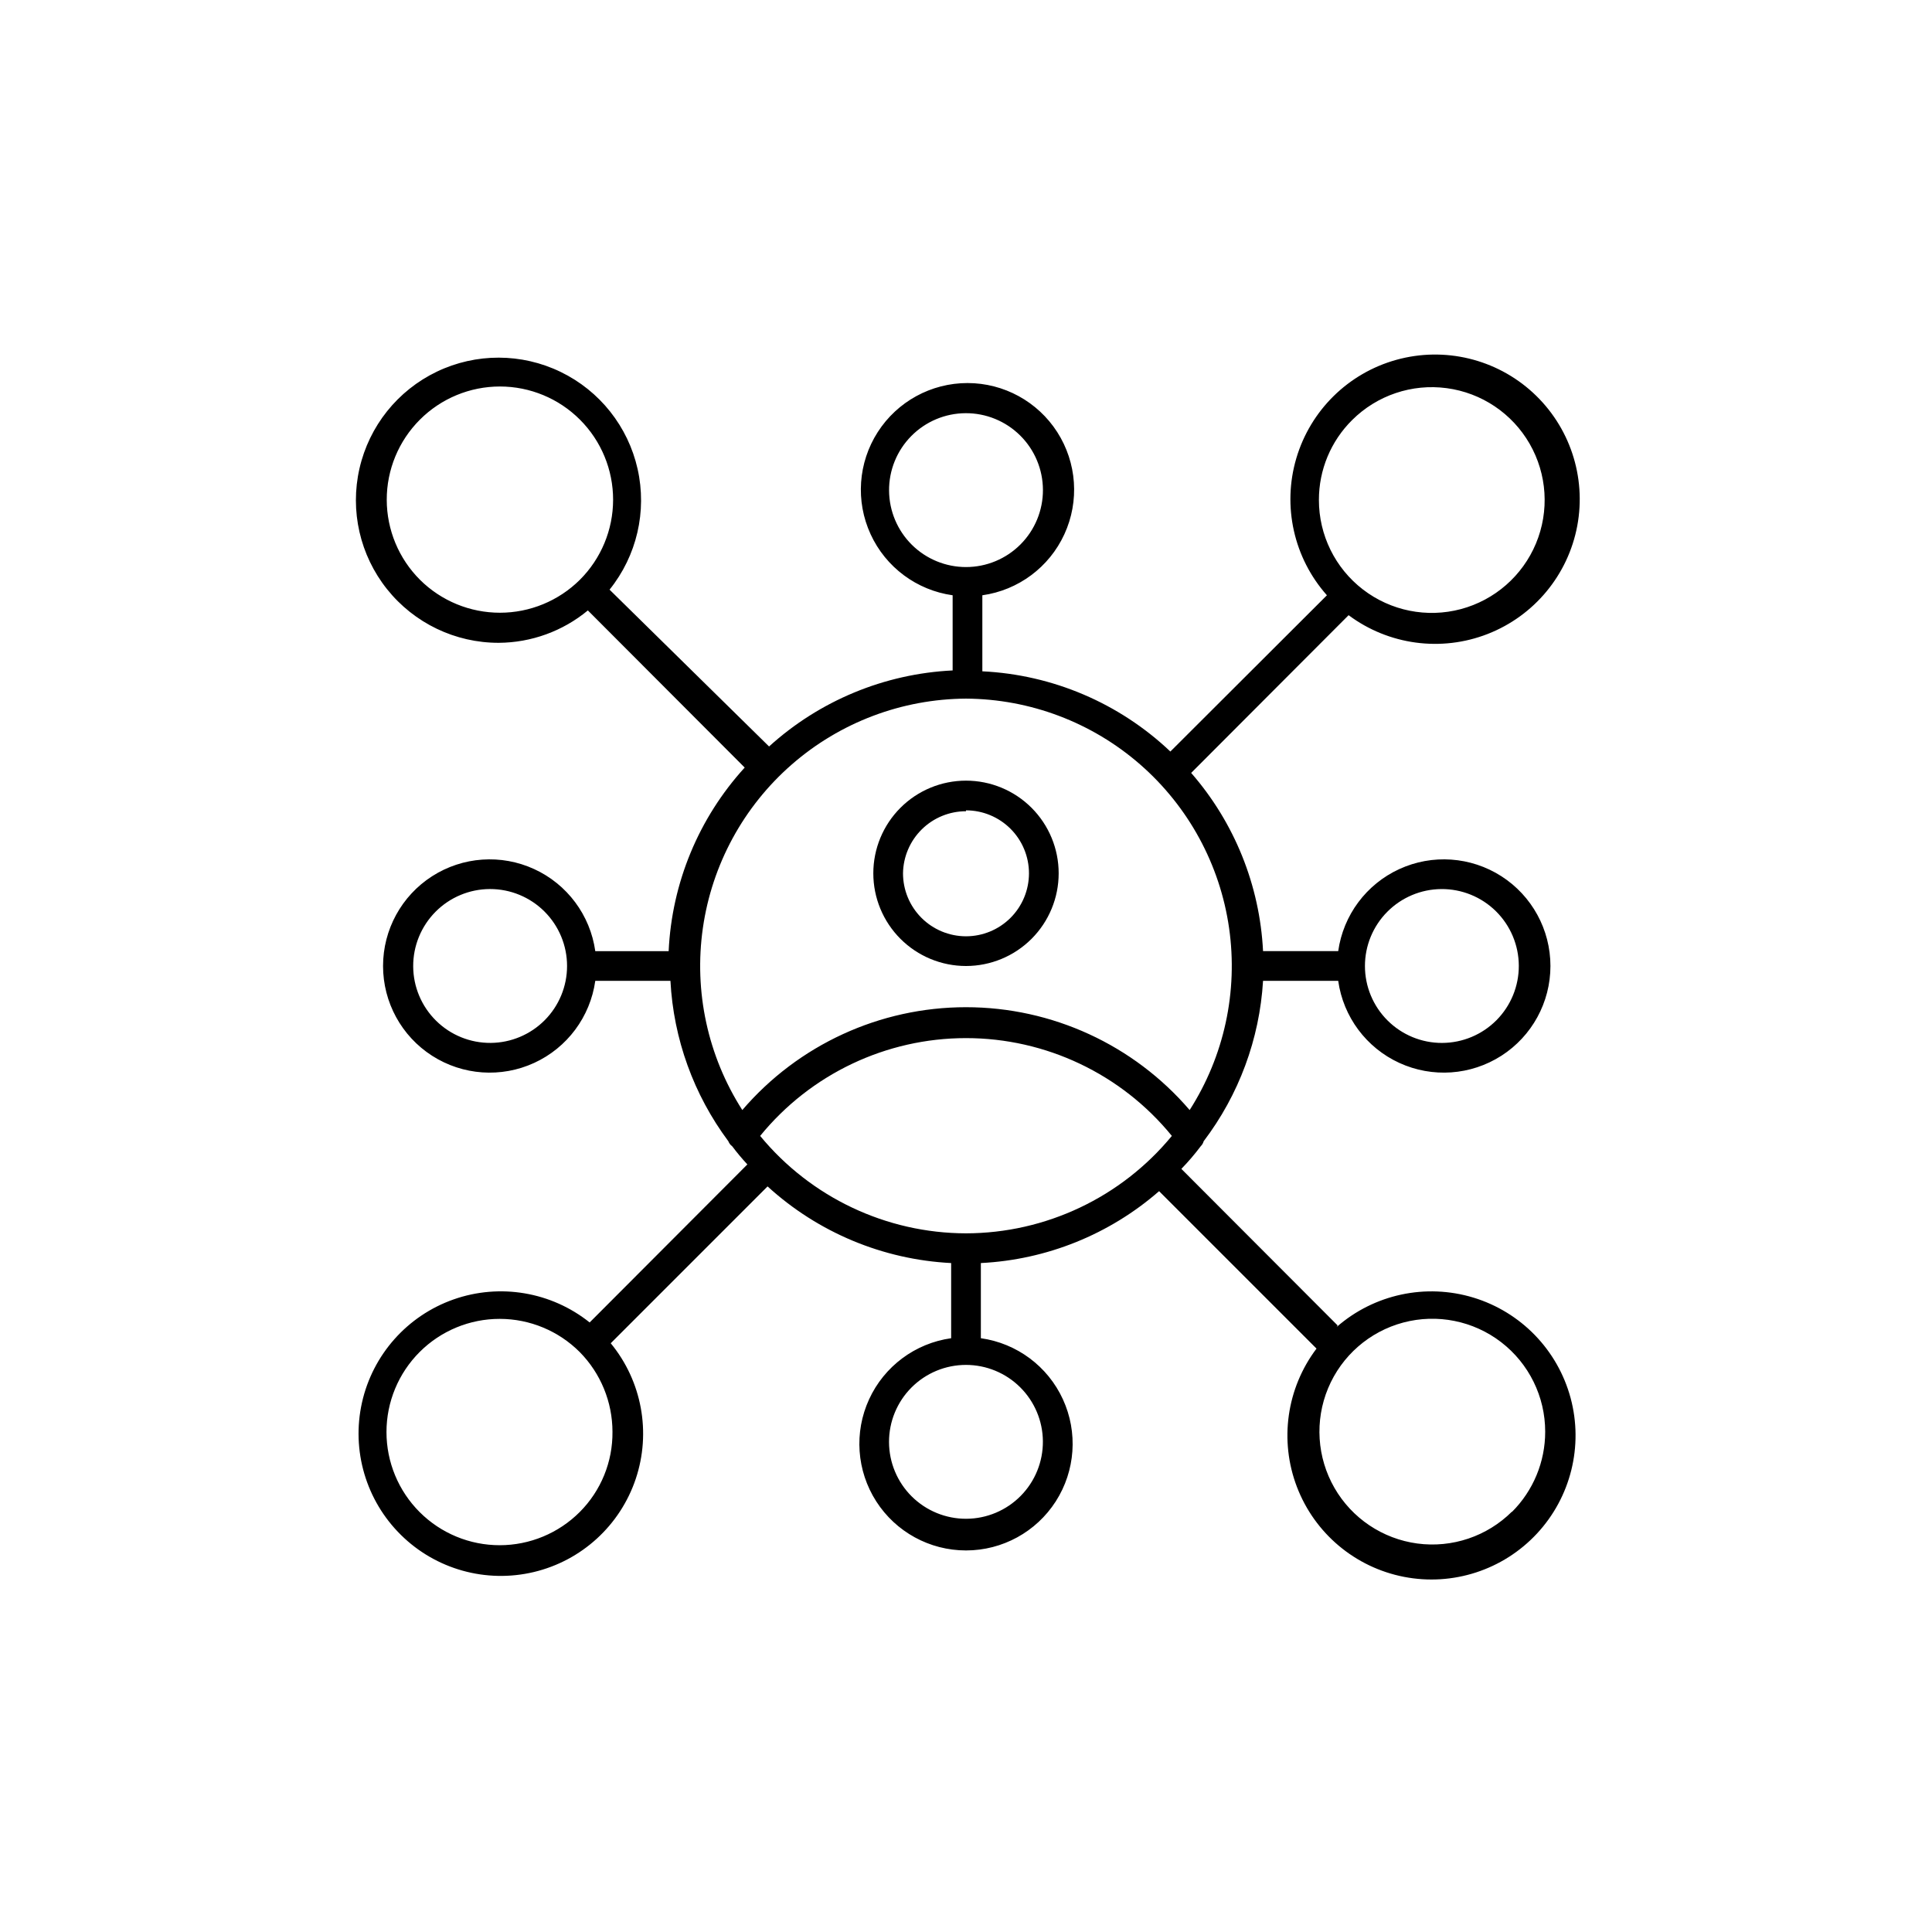 <?xml version="1.0" encoding="UTF-8"?>
<!-- Uploaded to: SVG Repo, www.svgrepo.com, Generator: SVG Repo Mixer Tools -->
<svg fill="#000000" width="800px" height="800px" version="1.1" viewBox="144 144 512 512" xmlns="http://www.w3.org/2000/svg">
 <g>
  <path d="m400 400c6.512 0 12.758-2.59 17.367-7.195 4.606-4.606 7.191-10.852 7.191-17.367 0-6.512-2.586-12.762-7.191-17.367-4.609-4.606-10.855-7.191-17.367-7.191-6.516 0-12.762 2.586-17.367 7.191-4.606 4.606-7.195 10.855-7.195 17.367 0 6.516 2.59 12.762 7.195 17.367 4.606 4.606 10.852 7.195 17.367 7.195zm0-41.25c4.426 0 8.668 1.758 11.801 4.887 3.129 3.129 4.887 7.375 4.887 11.801s-1.758 8.672-4.887 11.801c-3.133 3.129-7.375 4.887-11.801 4.887s-8.672-1.758-11.801-4.887c-3.133-3.129-4.891-7.375-4.891-11.801 0.062-4.383 1.848-8.57 4.973-11.648 3.121-3.078 7.332-4.805 11.719-4.805z"/>
  <path d="m498.48 495.25-41.406-41.484c1.832-1.887 3.539-3.883 5.117-5.984 0.379-0.367 0.652-0.828 0.789-1.336 9.34-12.301 14.816-27.094 15.742-42.512h19.918c1.34 9.535 7.441 17.73 16.191 21.746 8.75 4.019 18.941 3.305 27.047-1.891 8.105-5.199 13.004-14.164 13.004-23.789 0-9.629-4.898-18.594-13.004-23.793-8.105-5.195-18.297-5.91-27.047-1.891-8.75 4.016-14.852 12.211-16.191 21.746h-19.918c-0.871-17.438-7.578-34.074-19.051-47.23l41.723-41.801c10.609 7.906 24.543 9.789 36.871 4.973 12.324-4.82 21.293-15.648 23.727-28.656 2.434-13.008-2.012-26.348-11.762-35.297-9.746-8.945-23.422-12.234-36.172-8.695-12.75 3.535-22.773 13.398-26.52 26.09-3.746 12.691-0.68 26.418 8.109 36.309l-41.484 41.406-0.004 0.004c-13.523-12.828-31.207-20.371-49.828-21.258v-20.152c9.535-1.34 17.73-7.441 21.746-16.191 4.019-8.75 3.305-18.941-1.891-27.047-5.199-8.105-14.164-13.004-23.793-13.004-9.625 0-18.59 4.898-23.789 13.004-5.195 8.105-5.91 18.297-1.891 27.047 4.016 8.75 12.211 14.852 21.746 16.191v19.918c-18.062 0.875-35.258 8-48.648 20.152l-42.273-41.562c7.219-8.969 9.957-20.742 7.434-31.977-2.523-11.23-10.027-20.703-20.391-25.723-10.359-5.023-22.445-5.043-32.824-0.062-10.383 4.981-17.922 14.422-20.488 25.648-2.566 11.223 0.125 23.004 7.312 32 7.184 8.996 18.078 14.223 29.594 14.203 8.625-0.051 16.969-3.082 23.617-8.582l41.562 41.645c-12.188 13.367-19.316 30.578-20.152 48.648h-19.445c-1.34-9.535-7.441-17.73-16.191-21.746-8.75-4.019-18.941-3.305-27.047 1.891-8.105 5.199-13.004 14.164-13.004 23.793 0 9.625 4.898 18.59 13.004 23.789 8.105 5.195 18.297 5.91 27.047 1.891 8.75-4.016 14.852-12.211 16.191-21.746h19.918c0.809 15.375 6.152 30.164 15.352 42.512 0.199 0.535 0.559 1 1.023 1.336 1.25 1.672 2.59 3.273 4.012 4.801l-41.797 41.879c-10.16-8.113-23.789-10.422-36.055-6.106-12.266 4.316-21.441 14.648-24.281 27.34-2.836 12.691 1.066 25.949 10.328 35.078 9.258 9.133 22.57 12.844 35.219 9.828 12.648-3.016 22.852-12.34 26.996-24.664 4.141-12.328 1.641-25.922-6.621-35.965l41.562-41.562h0.004c13.367 12.207 30.566 19.391 48.648 20.309v19.918c-9.535 1.34-17.73 7.441-21.746 16.191-4.019 8.75-3.305 18.941 1.891 27.047 5.199 8.105 14.164 13.004 23.793 13.004 9.625 0 18.59-4.898 23.789-13.004 5.195-8.105 5.91-18.297 1.891-27.047-4.016-8.75-12.211-14.852-21.746-16.191v-19.918c17.438-0.871 34.074-7.578 47.234-19.051l41.723 41.723h-0.004c-7.938 10.512-9.898 24.371-5.184 36.672 4.711 12.301 15.434 21.305 28.363 23.816 12.934 2.516 26.246-1.816 35.223-11.453 8.98-9.641 12.355-23.227 8.934-35.945-3.426-12.723-13.164-22.777-25.766-26.609-12.605-3.828-26.293-0.891-36.215 7.773zm-98.477-24.402c-21.125-0.043-41.129-9.512-54.555-25.82 13.363-16.398 33.398-25.918 54.555-25.918 21.152 0 41.188 9.52 54.551 25.918-13.426 16.309-33.43 25.777-54.551 25.82zm125.95-91.238c5.418-0.043 10.629 2.074 14.484 5.879 3.852 3.805 6.035 8.988 6.062 14.406 0.027 5.414-2.102 10.621-5.914 14.465-3.816 3.844-9.004 6.012-14.422 6.027-5.414 0.016-10.613-2.129-14.449-5.953-3.836-3.824-5.992-9.02-5.992-14.434 0-5.383 2.129-10.543 5.918-14.363 3.789-3.82 8.934-5.984 14.312-6.027zm-23.613-124.3c6.59-6.559 15.855-9.68 25.07-8.441 9.215 1.234 17.332 6.684 21.961 14.742 4.633 8.062 5.254 17.82 1.68 26.402s-10.934 15.016-19.918 17.41c-8.984 2.391-18.57 0.469-25.938-5.199-7.371-5.668-11.684-14.441-11.672-23.738-0.012-7.953 3.164-15.582 8.816-21.176zm-122.73 18.734c-0.043-5.418 2.074-10.629 5.879-14.48 3.805-3.856 8.988-6.039 14.406-6.066 5.414-0.027 10.621 2.102 14.465 5.918 3.844 3.812 6.012 9 6.027 14.418 0.016 5.418-2.129 10.617-5.953 14.449-3.824 3.836-9.02 5.992-14.434 5.992-5.383 0-10.543-2.125-14.363-5.914-3.82-3.793-5.984-8.938-6.027-14.316zm-124.3 23.617c-5.637-5.621-8.809-13.25-8.82-21.211-0.008-7.961 3.148-15.598 8.777-21.227 5.625-5.633 13.258-8.797 21.219-8.797 7.957 0 15.59 3.164 21.215 8.797 5.629 5.629 8.785 13.266 8.777 21.227-0.008 7.961-3.18 15.59-8.816 21.211-5.633 5.586-13.246 8.719-21.176 8.719-7.934 0-15.547-3.133-21.176-8.719zm18.734 122.72c-5.418 0.043-10.629-2.074-14.48-5.879-3.856-3.805-6.039-8.988-6.066-14.402-0.027-5.418 2.102-10.621 5.918-14.469 3.812-3.844 9-6.012 14.418-6.027 5.418-0.012 10.617 2.129 14.449 5.953 3.836 3.824 5.992 9.02 5.992 14.438 0 5.379-2.125 10.539-5.914 14.359-3.793 3.82-8.938 5.984-14.316 6.027zm125.95-91.238c16.977 0.098 33.359 6.289 46.156 17.449s21.164 26.547 23.57 43.355-1.301 33.922-10.453 48.227c-14.836-17.301-36.484-27.254-59.273-27.254s-44.441 9.953-59.277 27.254c-9.152-14.305-12.859-31.418-10.453-48.227s10.773-32.195 23.57-43.355 29.18-17.352 46.16-17.449zm-102.34 215.54c-5.621 5.637-13.25 8.809-21.211 8.816-7.961 0.008-15.598-3.148-21.227-8.773-5.633-5.625-8.797-13.262-8.797-21.219 0-7.961 3.164-15.594 8.797-21.219 5.629-5.625 13.266-8.781 21.227-8.773 7.961 0.008 15.59 3.18 21.211 8.816 5.535 5.625 8.645 13.199 8.656 21.098 0.082 7.957-3.039 15.617-8.656 21.254zm122.72-18.738c0.043 5.418-2.074 10.629-5.879 14.484-3.805 3.852-8.988 6.035-14.402 6.062-5.418 0.027-10.621-2.102-14.469-5.914-3.844-3.816-6.012-9.004-6.027-14.422-0.012-5.414 2.129-10.613 5.953-14.449 3.824-3.836 9.02-5.992 14.438-5.992 5.379 0 10.539 2.129 14.359 5.918 3.82 3.789 5.984 8.934 6.027 14.312zm124.3 18.656v0.004c-6.594 6.555-15.859 9.676-25.074 8.441-9.211-1.238-17.328-6.688-21.961-14.746-4.633-8.062-5.254-17.82-1.68-26.402 3.574-8.582 10.938-15.016 19.918-17.41 8.984-2.391 18.57-0.469 25.941 5.199 7.367 5.672 11.68 14.441 11.672 23.742 0.004 7.973-3.168 15.621-8.816 21.254z"/>
 </g>
</svg>